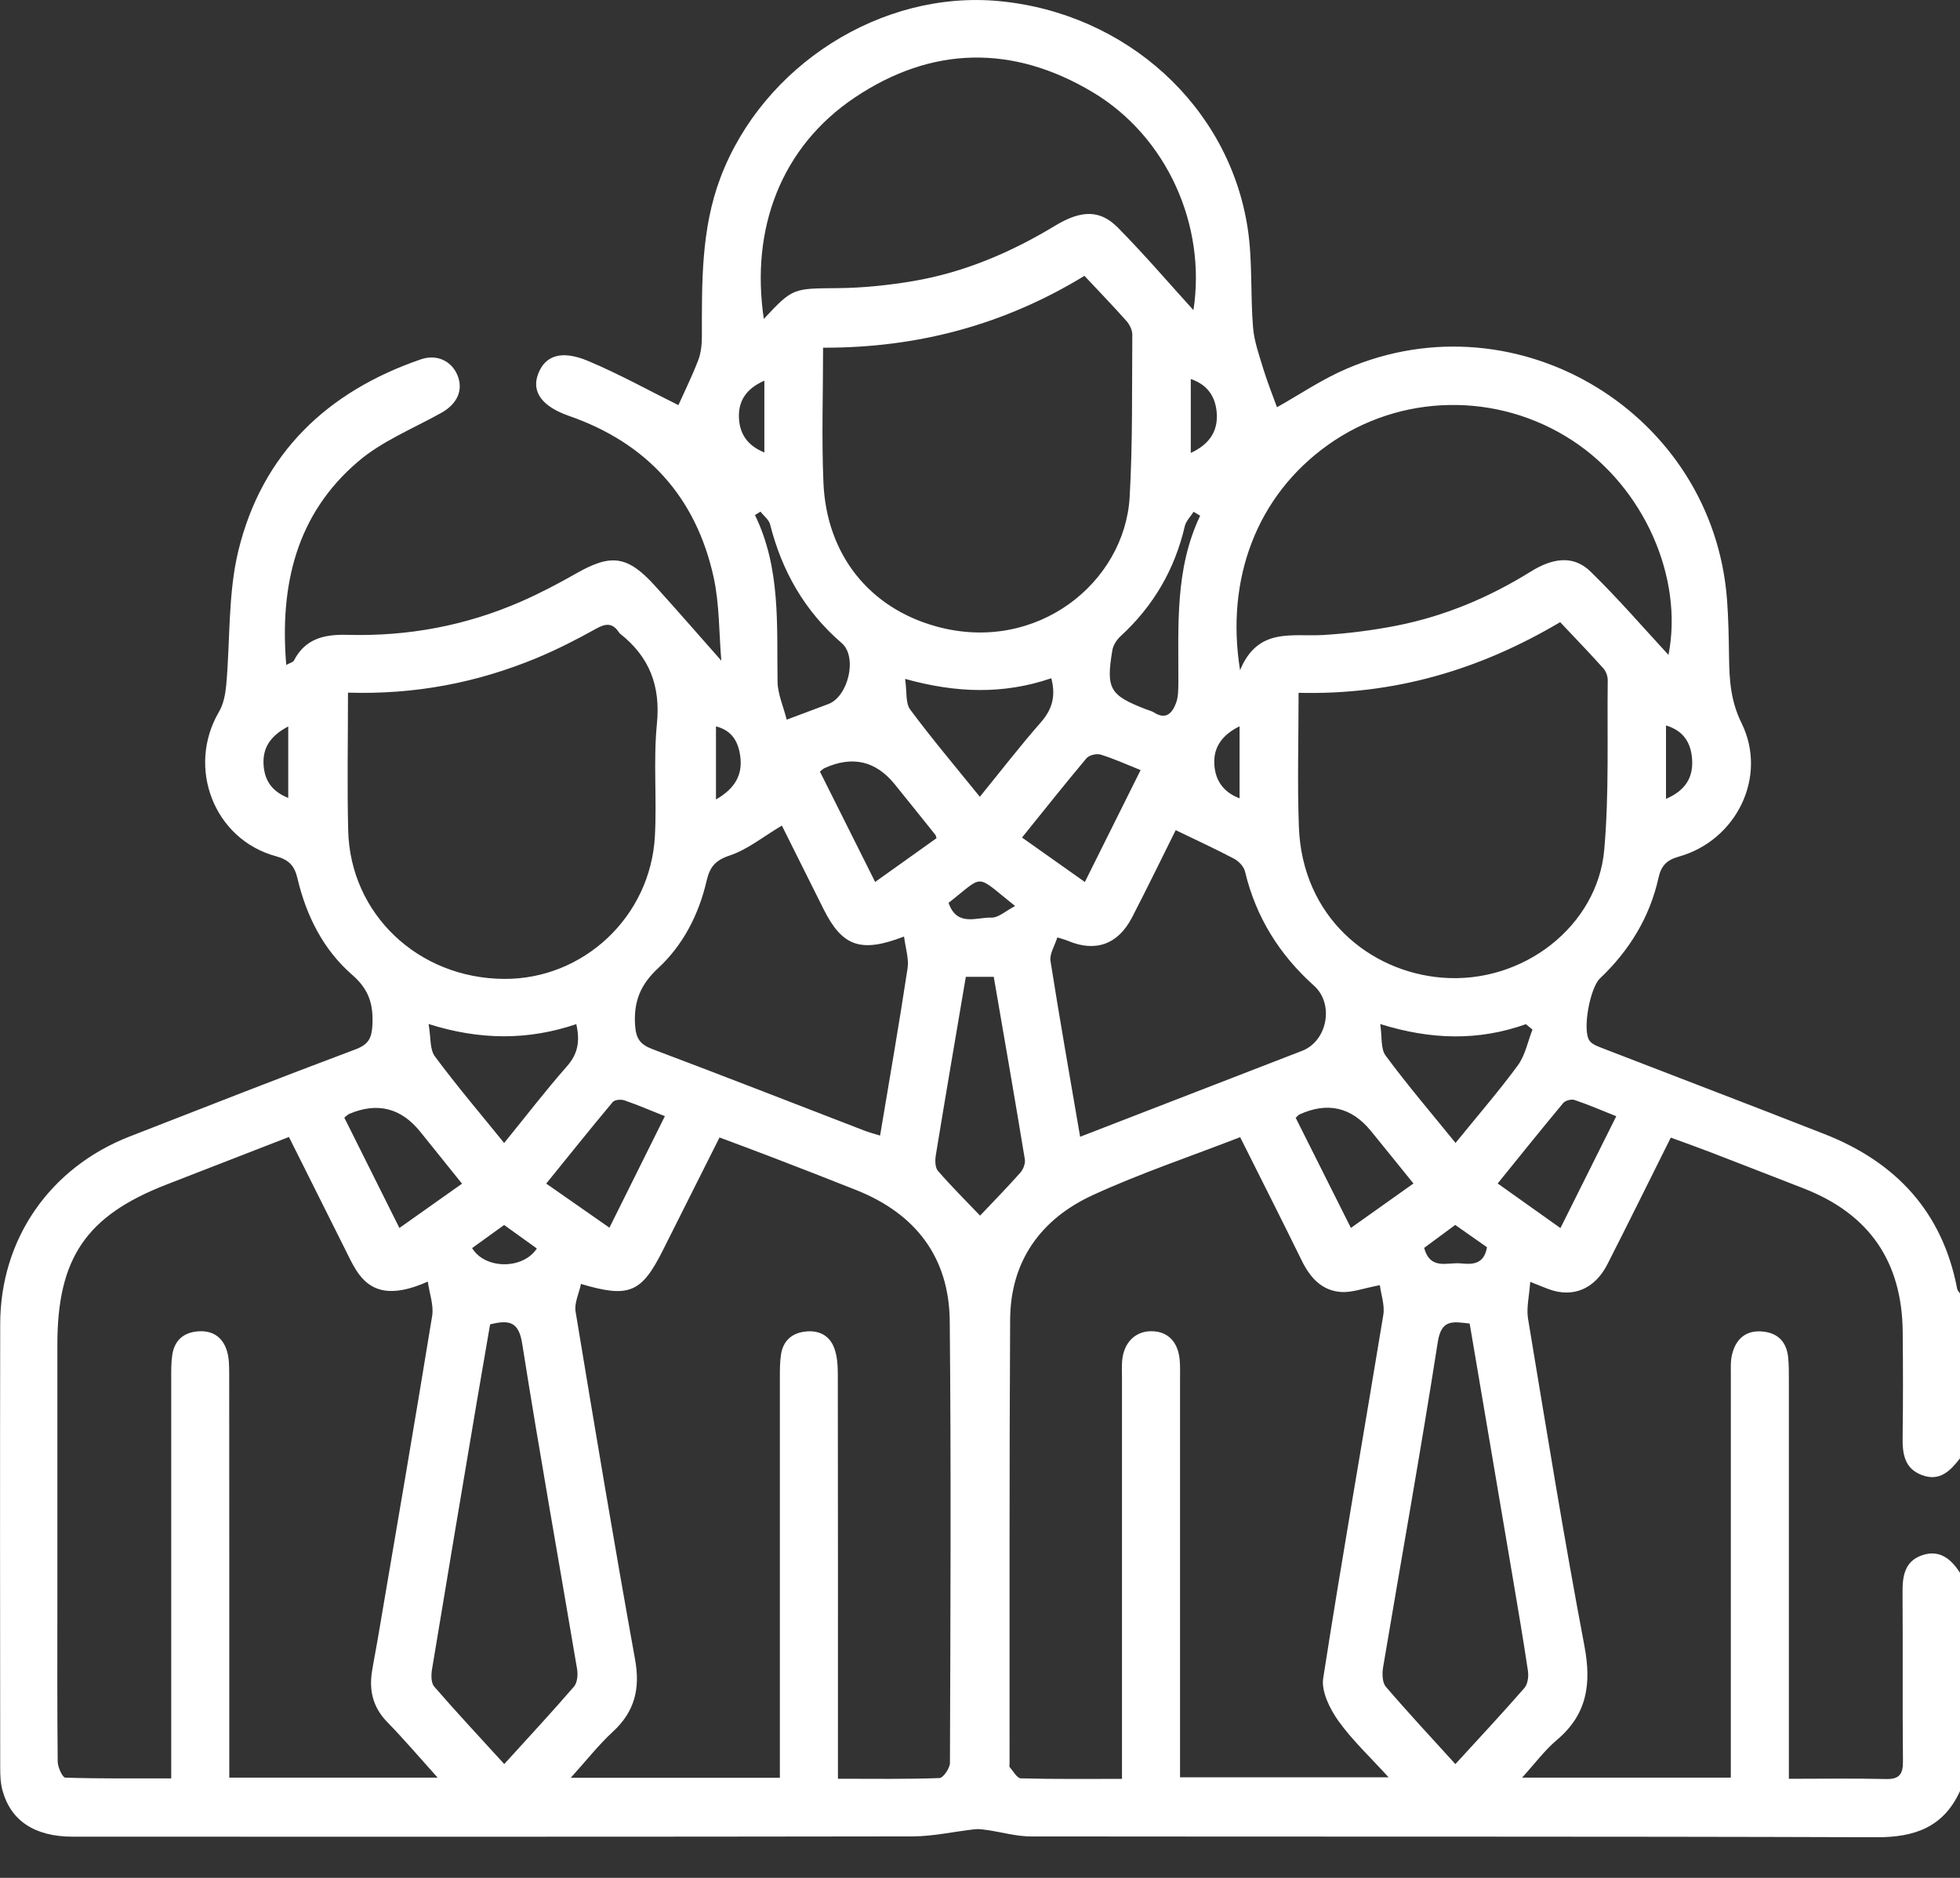 <svg width="48" height="46" viewBox="0 0 48 46" fill="none" xmlns="http://www.w3.org/2000/svg">
<rect x="0" y="0" width="48" height="46" fill="#333333" stroke="none"/>
<g clip-path="url(#clip0_1952_30)">
<path d="M48 43.874C47.599 44.754 46.898 45.007 45.961 45.005C39.056 44.981 32.151 44.994 25.246 44.985C24.895 44.985 24.544 44.883 24.193 44.831C24.088 44.816 23.979 44.797 23.876 44.809C23.37 44.864 22.864 44.982 22.358 44.984C15.499 44.995 8.641 44.992 1.784 44.991C0.855 44.991 0.267 44.608 0.06 43.856C0.012 43.679 0.005 43.487 0.005 43.302C0.002 39.678 -0.002 36.054 0.005 32.429C0.009 30.351 1.221 28.602 3.174 27.84C5.018 27.121 6.859 26.398 8.711 25.703C9.037 25.581 9.107 25.414 9.121 25.092C9.144 24.594 9.03 24.231 8.626 23.88C7.917 23.264 7.501 22.433 7.285 21.517C7.213 21.211 7.084 21.064 6.757 20.974C5.237 20.56 4.564 18.796 5.363 17.436C5.473 17.249 5.519 17.007 5.54 16.785C5.64 15.686 5.58 14.552 5.837 13.492C6.416 11.112 8.008 9.592 10.308 8.802C10.695 8.669 11.054 8.84 11.2 9.184C11.355 9.551 11.2 9.895 10.806 10.114C10.117 10.499 9.355 10.804 8.766 11.309C7.259 12.597 6.847 14.326 7.01 16.288C7.105 16.236 7.178 16.221 7.199 16.18C7.476 15.639 7.953 15.536 8.501 15.551C9.989 15.593 11.42 15.326 12.782 14.726C13.238 14.526 13.679 14.292 14.113 14.046C14.966 13.559 15.368 13.609 16.036 14.345C16.567 14.93 17.084 15.527 17.665 16.184C17.606 15.492 17.621 14.797 17.476 14.136C17.042 12.17 15.843 10.853 13.935 10.188C13.275 9.958 13.017 9.602 13.175 9.17C13.341 8.714 13.743 8.564 14.402 8.842C15.169 9.164 15.902 9.572 16.614 9.924C16.759 9.6 16.948 9.218 17.1 8.822C17.169 8.641 17.189 8.431 17.189 8.235C17.189 6.923 17.168 5.615 17.643 4.354C18.683 1.603 21.582 -0.245 24.468 0.027C27.579 0.321 30.101 2.601 30.556 5.595C30.677 6.392 30.62 7.214 30.687 8.021C30.715 8.362 30.836 8.699 30.937 9.032C31.036 9.357 31.164 9.674 31.273 9.976C31.82 9.669 32.376 9.29 32.982 9.031C37.185 7.228 41.955 10.137 42.295 14.695C42.33 15.161 42.337 15.631 42.344 16.099C42.351 16.656 42.383 17.172 42.651 17.715C43.295 19.023 42.528 20.587 41.113 20.984C40.809 21.069 40.681 21.215 40.617 21.5C40.401 22.473 39.901 23.285 39.182 23.968C38.938 24.201 38.747 25.231 38.924 25.489C38.992 25.589 39.15 25.639 39.276 25.689C41.078 26.387 42.882 27.074 44.681 27.78C46.432 28.467 47.572 29.687 47.931 31.572C47.939 31.614 47.978 31.65 48.003 31.689V35.719C47.764 36.028 47.504 36.301 47.063 36.132C46.636 35.968 46.589 35.608 46.595 35.208C46.607 34.348 46.605 33.49 46.597 32.63C46.582 30.901 45.776 29.737 44.173 29.112C43.418 28.819 42.664 28.523 41.908 28.232C41.581 28.106 41.251 27.989 40.917 27.867C40.383 28.934 39.883 29.955 39.365 30.969C39.052 31.581 38.518 31.797 37.927 31.579C37.819 31.539 37.712 31.495 37.475 31.4C37.45 31.754 37.378 32.037 37.421 32.301C37.865 34.976 38.297 37.653 38.802 40.318C38.978 41.25 38.87 41.996 38.123 42.626C37.827 42.876 37.591 43.198 37.276 43.544H42.387C42.387 43.33 42.387 43.146 42.387 42.962C42.387 39.869 42.387 36.776 42.388 33.683C42.388 33.512 42.378 33.335 42.419 33.172C42.515 32.792 42.761 32.578 43.169 32.617C43.548 32.654 43.756 32.879 43.792 33.255C43.809 33.425 43.809 33.598 43.809 33.769C43.809 36.847 43.809 39.924 43.809 43.002V43.573C44.654 43.573 45.418 43.56 46.182 43.579C46.515 43.587 46.607 43.461 46.603 43.14C46.589 41.765 46.603 40.392 46.593 39.017C46.589 38.611 46.643 38.246 47.069 38.098C47.497 37.95 47.783 38.186 48.002 38.532V43.875L48 43.874ZM10.718 43.545C10.263 43.039 9.889 42.599 9.488 42.188C9.138 41.831 9.034 41.419 9.11 40.943C9.149 40.697 9.199 40.453 9.241 40.207C9.693 37.549 10.15 34.893 10.584 32.232C10.625 31.977 10.52 31.699 10.477 31.394C9.604 31.782 9.072 31.674 8.719 31.108C8.62 30.95 8.54 30.78 8.457 30.613C7.999 29.698 7.542 28.784 7.076 27.851C6.041 28.253 5.055 28.636 4.069 29.02C2.11 29.782 1.405 30.82 1.405 32.935C1.405 35.013 1.405 37.091 1.405 39.168C1.405 40.496 1.399 41.824 1.413 43.151C1.414 43.289 1.53 43.543 1.6 43.545C2.451 43.572 3.302 43.563 4.193 43.563C4.193 43.309 4.193 43.125 4.193 42.941C4.193 39.878 4.193 36.817 4.193 33.755C4.193 33.568 4.191 33.378 4.218 33.195C4.27 32.84 4.488 32.642 4.844 32.613C5.202 32.583 5.453 32.752 5.557 33.089C5.611 33.263 5.612 33.458 5.613 33.644C5.616 36.752 5.615 39.861 5.615 42.969C5.615 43.152 5.615 43.335 5.615 43.544H10.717L10.718 43.545ZM19.099 43.545V42.972C19.099 39.896 19.099 36.82 19.099 33.743C19.099 33.557 19.098 33.366 19.126 33.183C19.177 32.852 19.381 32.658 19.717 32.618C20.05 32.578 20.314 32.709 20.43 33.021C20.504 33.218 20.517 33.447 20.518 33.662C20.523 36.77 20.521 39.877 20.521 42.985V43.572C21.39 43.572 22.199 43.585 23.007 43.555C23.101 43.551 23.263 43.313 23.264 43.184C23.276 39.577 23.294 35.968 23.259 32.361C23.244 30.795 22.42 29.73 20.97 29.152C20.276 28.875 19.578 28.606 18.881 28.337C18.466 28.178 18.05 28.024 17.621 27.863C17.143 28.814 16.689 29.717 16.236 30.622C15.712 31.667 15.411 31.804 14.228 31.451C14.18 31.683 14.061 31.919 14.096 32.129C14.566 34.973 15.041 37.815 15.553 40.651C15.682 41.368 15.544 41.926 15.009 42.42C14.653 42.749 14.351 43.136 13.978 43.548H19.099V43.545ZM27.477 43.571C27.477 43.34 27.477 43.158 27.477 42.975C27.477 39.898 27.477 36.822 27.477 33.746C27.477 33.605 27.469 33.464 27.482 33.324C27.523 32.884 27.805 32.608 28.197 32.609C28.601 32.61 28.857 32.872 28.892 33.33C28.904 33.485 28.899 33.642 28.899 33.798C28.899 36.86 28.899 39.921 28.899 42.982V43.537H34.007C33.556 43.04 33.118 42.633 32.777 42.155C32.567 41.86 32.355 41.434 32.405 41.109C32.867 38.138 33.39 35.177 33.877 32.21C33.916 31.971 33.822 31.712 33.792 31.481C33.392 31.557 33.119 31.664 32.852 31.649C32.371 31.62 32.083 31.295 31.878 30.876C31.386 29.872 30.88 28.874 30.371 27.856C29.139 28.334 27.926 28.741 26.769 29.272C25.496 29.856 24.746 30.883 24.738 32.325C24.717 35.948 24.726 39.571 24.724 43.194C24.724 43.226 24.712 43.268 24.727 43.286C24.814 43.386 24.906 43.559 25 43.562C25.807 43.584 26.615 43.575 27.477 43.575V43.571ZM31.802 16.97C31.802 18.101 31.77 19.175 31.809 20.247C31.887 22.462 33.544 23.803 35.309 23.948C37.307 24.113 39.123 22.673 39.287 20.822C39.409 19.444 39.356 18.051 39.373 16.664C39.374 16.565 39.331 16.444 39.266 16.372C38.924 15.991 38.568 15.622 38.208 15.24C36.234 16.41 34.141 17.029 31.802 16.971V16.97ZM20.157 8.519C20.157 9.648 20.119 10.739 20.166 11.828C20.242 13.582 21.286 14.897 22.944 15.349C25.391 16.016 27.544 14.272 27.665 12.175C27.741 10.852 27.719 9.524 27.73 8.197C27.73 8.087 27.667 7.955 27.592 7.869C27.262 7.497 26.916 7.139 26.558 6.757C24.598 7.954 22.473 8.525 20.157 8.517V8.519ZM8.522 16.967C8.522 18.13 8.5 19.236 8.527 20.341C8.576 22.392 10.241 23.965 12.343 23.979C14.287 23.992 15.93 22.457 16.038 20.486C16.089 19.568 15.997 18.638 16.088 17.725C16.179 16.798 15.903 16.09 15.189 15.525C15.178 15.515 15.166 15.504 15.158 15.491C15.009 15.264 14.848 15.262 14.609 15.395C14.135 15.66 13.646 15.909 13.145 16.118C11.689 16.723 10.169 17.017 8.524 16.967H8.522ZM40.861 16.041C41.231 14.155 40.267 11.938 38.502 10.787C36.671 9.592 34.293 9.635 32.521 10.899C30.778 12.142 30.009 14.182 30.369 16.417C30.806 15.356 31.646 15.601 32.405 15.555C33.01 15.518 33.617 15.441 34.211 15.324C35.383 15.092 36.471 14.634 37.487 14.002C37.973 13.699 38.506 13.564 38.953 14.002C39.636 14.668 40.26 15.393 40.861 16.043V16.041ZM18.706 7.812C19.422 7.044 19.423 7.069 20.527 7.058C21.147 7.052 21.772 6.986 22.384 6.882C23.625 6.668 24.766 6.179 25.843 5.527C26.483 5.141 26.942 5.135 27.377 5.576C28.035 6.243 28.645 6.957 29.227 7.597C29.545 5.54 28.593 3.352 26.756 2.256C24.807 1.092 22.825 1.123 20.939 2.385C19.128 3.597 18.376 5.601 18.706 7.812ZM19.146 20.224C18.694 20.493 18.309 20.81 17.868 20.957C17.511 21.076 17.383 21.241 17.304 21.579C17.114 22.398 16.731 23.148 16.119 23.715C15.687 24.116 15.519 24.524 15.552 25.098C15.572 25.433 15.668 25.583 15.98 25.7C17.713 26.352 19.436 27.028 21.165 27.694C21.285 27.74 21.41 27.773 21.553 27.817C21.786 26.424 22.021 25.074 22.226 23.721C22.263 23.481 22.174 23.223 22.14 22.941C21.073 23.354 20.625 23.178 20.17 22.272C19.822 21.577 19.475 20.88 19.148 20.224H19.146ZM28.793 20.334C28.46 21.004 28.101 21.743 27.723 22.474C27.38 23.136 26.827 23.33 26.157 23.048C26.091 23.02 26.021 23.003 25.894 22.962C25.828 23.173 25.701 23.367 25.726 23.537C25.951 24.966 26.203 26.39 26.452 27.846C28.287 27.135 30.088 26.439 31.888 25.741C32.505 25.503 32.681 24.596 32.18 24.146C31.329 23.382 30.756 22.463 30.49 21.348C30.461 21.227 30.337 21.096 30.222 21.035C29.776 20.799 29.316 20.589 28.792 20.335L28.793 20.334ZM35.993 32.422C35.575 32.373 35.299 32.313 35.211 32.874C34.796 35.534 34.318 38.184 33.872 40.84C33.846 40.994 33.85 41.212 33.938 41.316C34.483 41.953 35.056 42.567 35.642 43.213C36.229 42.571 36.792 41.969 37.333 41.348C37.415 41.253 37.439 41.065 37.419 40.93C37.303 40.145 37.167 39.363 37.036 38.581C36.691 36.54 36.344 34.501 35.992 32.422H35.993ZM12.002 32.444C11.888 33.108 11.776 33.753 11.667 34.396C11.302 36.56 10.937 38.725 10.58 40.891C10.557 41.029 10.555 41.225 10.635 41.316C11.184 41.95 11.757 42.562 12.349 43.212C12.936 42.566 13.508 41.95 14.057 41.314C14.14 41.218 14.156 41.022 14.133 40.885C13.685 38.229 13.209 35.577 12.789 32.918C12.704 32.372 12.473 32.325 12 32.442L12.002 32.444ZM23.653 23.928C23.4 25.416 23.154 26.856 22.918 28.297C22.898 28.422 22.898 28.598 22.969 28.681C23.302 29.064 23.661 29.421 24.002 29.778C24.335 29.425 24.671 29.083 24.989 28.724C25.059 28.644 25.115 28.501 25.098 28.398C24.854 26.914 24.596 25.431 24.337 23.928H23.652H23.653ZM12.347 27.998C12.874 27.35 13.357 26.719 13.88 26.125C14.149 25.821 14.211 25.512 14.113 25.087C12.94 25.484 11.762 25.485 10.496 25.084C10.554 25.413 10.522 25.703 10.649 25.875C11.176 26.588 11.753 27.265 12.346 27.998H12.347ZM25.746 16.614C24.573 17.016 23.41 16.977 22.166 16.63C22.213 16.947 22.172 17.224 22.291 17.382C22.826 18.102 23.406 18.788 23.996 19.518C24.519 18.875 24.985 18.27 25.488 17.697C25.76 17.386 25.864 17.067 25.746 16.614ZM37.53 25.221L37.369 25.088C36.208 25.502 35.046 25.473 33.802 25.085C33.849 25.396 33.808 25.69 33.935 25.86C34.469 26.582 35.054 27.267 35.646 27.997C36.181 27.337 36.701 26.737 37.17 26.099C37.352 25.852 37.414 25.517 37.53 25.221ZM39.582 27.343C39.219 27.198 38.895 27.058 38.56 26.945C38.483 26.919 38.336 26.957 38.284 27.018C37.749 27.66 37.225 28.314 36.678 28.99C37.212 29.371 37.7 29.718 38.215 30.083C38.68 29.151 39.123 28.264 39.582 27.343ZM27.933 18.864C27.59 18.727 27.28 18.585 26.957 18.485C26.856 18.453 26.673 18.497 26.608 18.574C26.08 19.202 25.57 19.846 25.029 20.516C25.548 20.884 26.047 21.236 26.568 21.605C27.038 20.662 27.478 19.777 27.933 18.864ZM19.265 17.629C19.678 17.474 19.985 17.361 20.289 17.245C20.773 17.06 21.006 16.093 20.613 15.753C19.706 14.97 19.15 13.993 18.859 12.844C18.829 12.728 18.704 12.636 18.623 12.533C18.578 12.561 18.533 12.589 18.489 12.617C19.124 13.922 19.021 15.317 19.042 16.7C19.047 17.001 19.183 17.299 19.266 17.628L19.265 17.629ZM9.782 30.08C10.298 29.715 10.787 29.368 11.315 28.995C10.96 28.553 10.629 28.144 10.3 27.733C9.829 27.142 9.248 26.993 8.559 27.283C8.52 27.299 8.49 27.334 8.432 27.377C8.878 28.27 9.321 29.157 9.781 30.08H9.782ZM16.282 27.341C15.922 27.197 15.611 27.064 15.291 26.954C15.208 26.926 15.054 26.938 15.007 26.994C14.46 27.647 13.928 28.313 13.377 28.993C13.918 29.371 14.409 29.712 14.925 30.073C15.395 29.128 15.829 28.253 16.284 27.339L16.282 27.341ZM22.935 20.533C22.919 20.481 22.919 20.465 22.91 20.454C22.578 20.04 22.247 19.625 21.913 19.213C21.448 18.638 20.875 18.506 20.194 18.815C20.155 18.832 20.124 18.867 20.08 18.901C20.526 19.793 20.97 20.68 21.432 21.604C21.962 21.226 22.454 20.876 22.934 20.533H22.935ZM31.732 27.383C32.181 28.279 32.622 29.16 33.083 30.079C33.621 29.697 34.1 29.357 34.615 28.991C34.254 28.546 33.915 28.121 33.571 27.701C33.093 27.118 32.508 26.985 31.816 27.303C31.803 27.309 31.792 27.324 31.731 27.382L31.732 27.383ZM29.391 12.632L29.231 12.537C29.157 12.653 29.047 12.761 29.016 12.887C28.769 13.951 28.246 14.847 27.441 15.586C27.346 15.673 27.26 15.809 27.24 15.934C27.084 16.873 27.178 17.03 28.051 17.369C28.124 17.398 28.203 17.415 28.267 17.456C28.56 17.641 28.71 17.46 28.799 17.226C28.857 17.073 28.857 16.892 28.858 16.724C28.864 15.339 28.767 13.942 29.392 12.632H29.391ZM23.23 22.116C23.437 22.712 23.916 22.465 24.276 22.478C24.451 22.484 24.632 22.312 24.86 22.194C23.856 21.395 24.126 21.418 23.23 22.116ZM13.146 30.582C12.88 30.391 12.61 30.197 12.346 30.007C12.058 30.215 11.808 30.396 11.562 30.573C11.873 31.093 12.805 31.106 13.148 30.582H13.146ZM36.416 30.552C36.169 30.379 35.909 30.196 35.638 30.006C35.363 30.209 35.116 30.391 34.877 30.568C35.027 31.123 35.451 30.915 35.773 30.948C36.057 30.977 36.344 30.977 36.416 30.552ZM40.8 19.568C41.278 19.366 41.47 19.04 41.439 18.598C41.412 18.206 41.239 17.9 40.8 17.771V19.568ZM7.059 17.795C6.617 18.026 6.42 18.326 6.457 18.766C6.49 19.134 6.668 19.389 7.059 19.546V17.795ZM18.719 9.325C18.293 9.511 18.086 9.802 18.096 10.211C18.105 10.607 18.288 10.909 18.719 11.084V9.324V9.325ZM29.162 11.095C29.641 10.873 29.832 10.539 29.797 10.107C29.767 9.73 29.584 9.427 29.162 9.284V11.094V11.095ZM30.357 19.556V17.791C29.949 17.991 29.73 18.282 29.737 18.675C29.744 19.057 29.911 19.387 30.357 19.556ZM17.534 19.584C18.006 19.312 18.186 18.977 18.13 18.534C18.085 18.188 17.942 17.897 17.534 17.793V19.584Z" fill="white"/>
</g>
<defs>
<clipPath id="clip0_1952_30">
<rect width="48" height="45.004" fill="white"/>
</clipPath>
</defs>
</svg>
